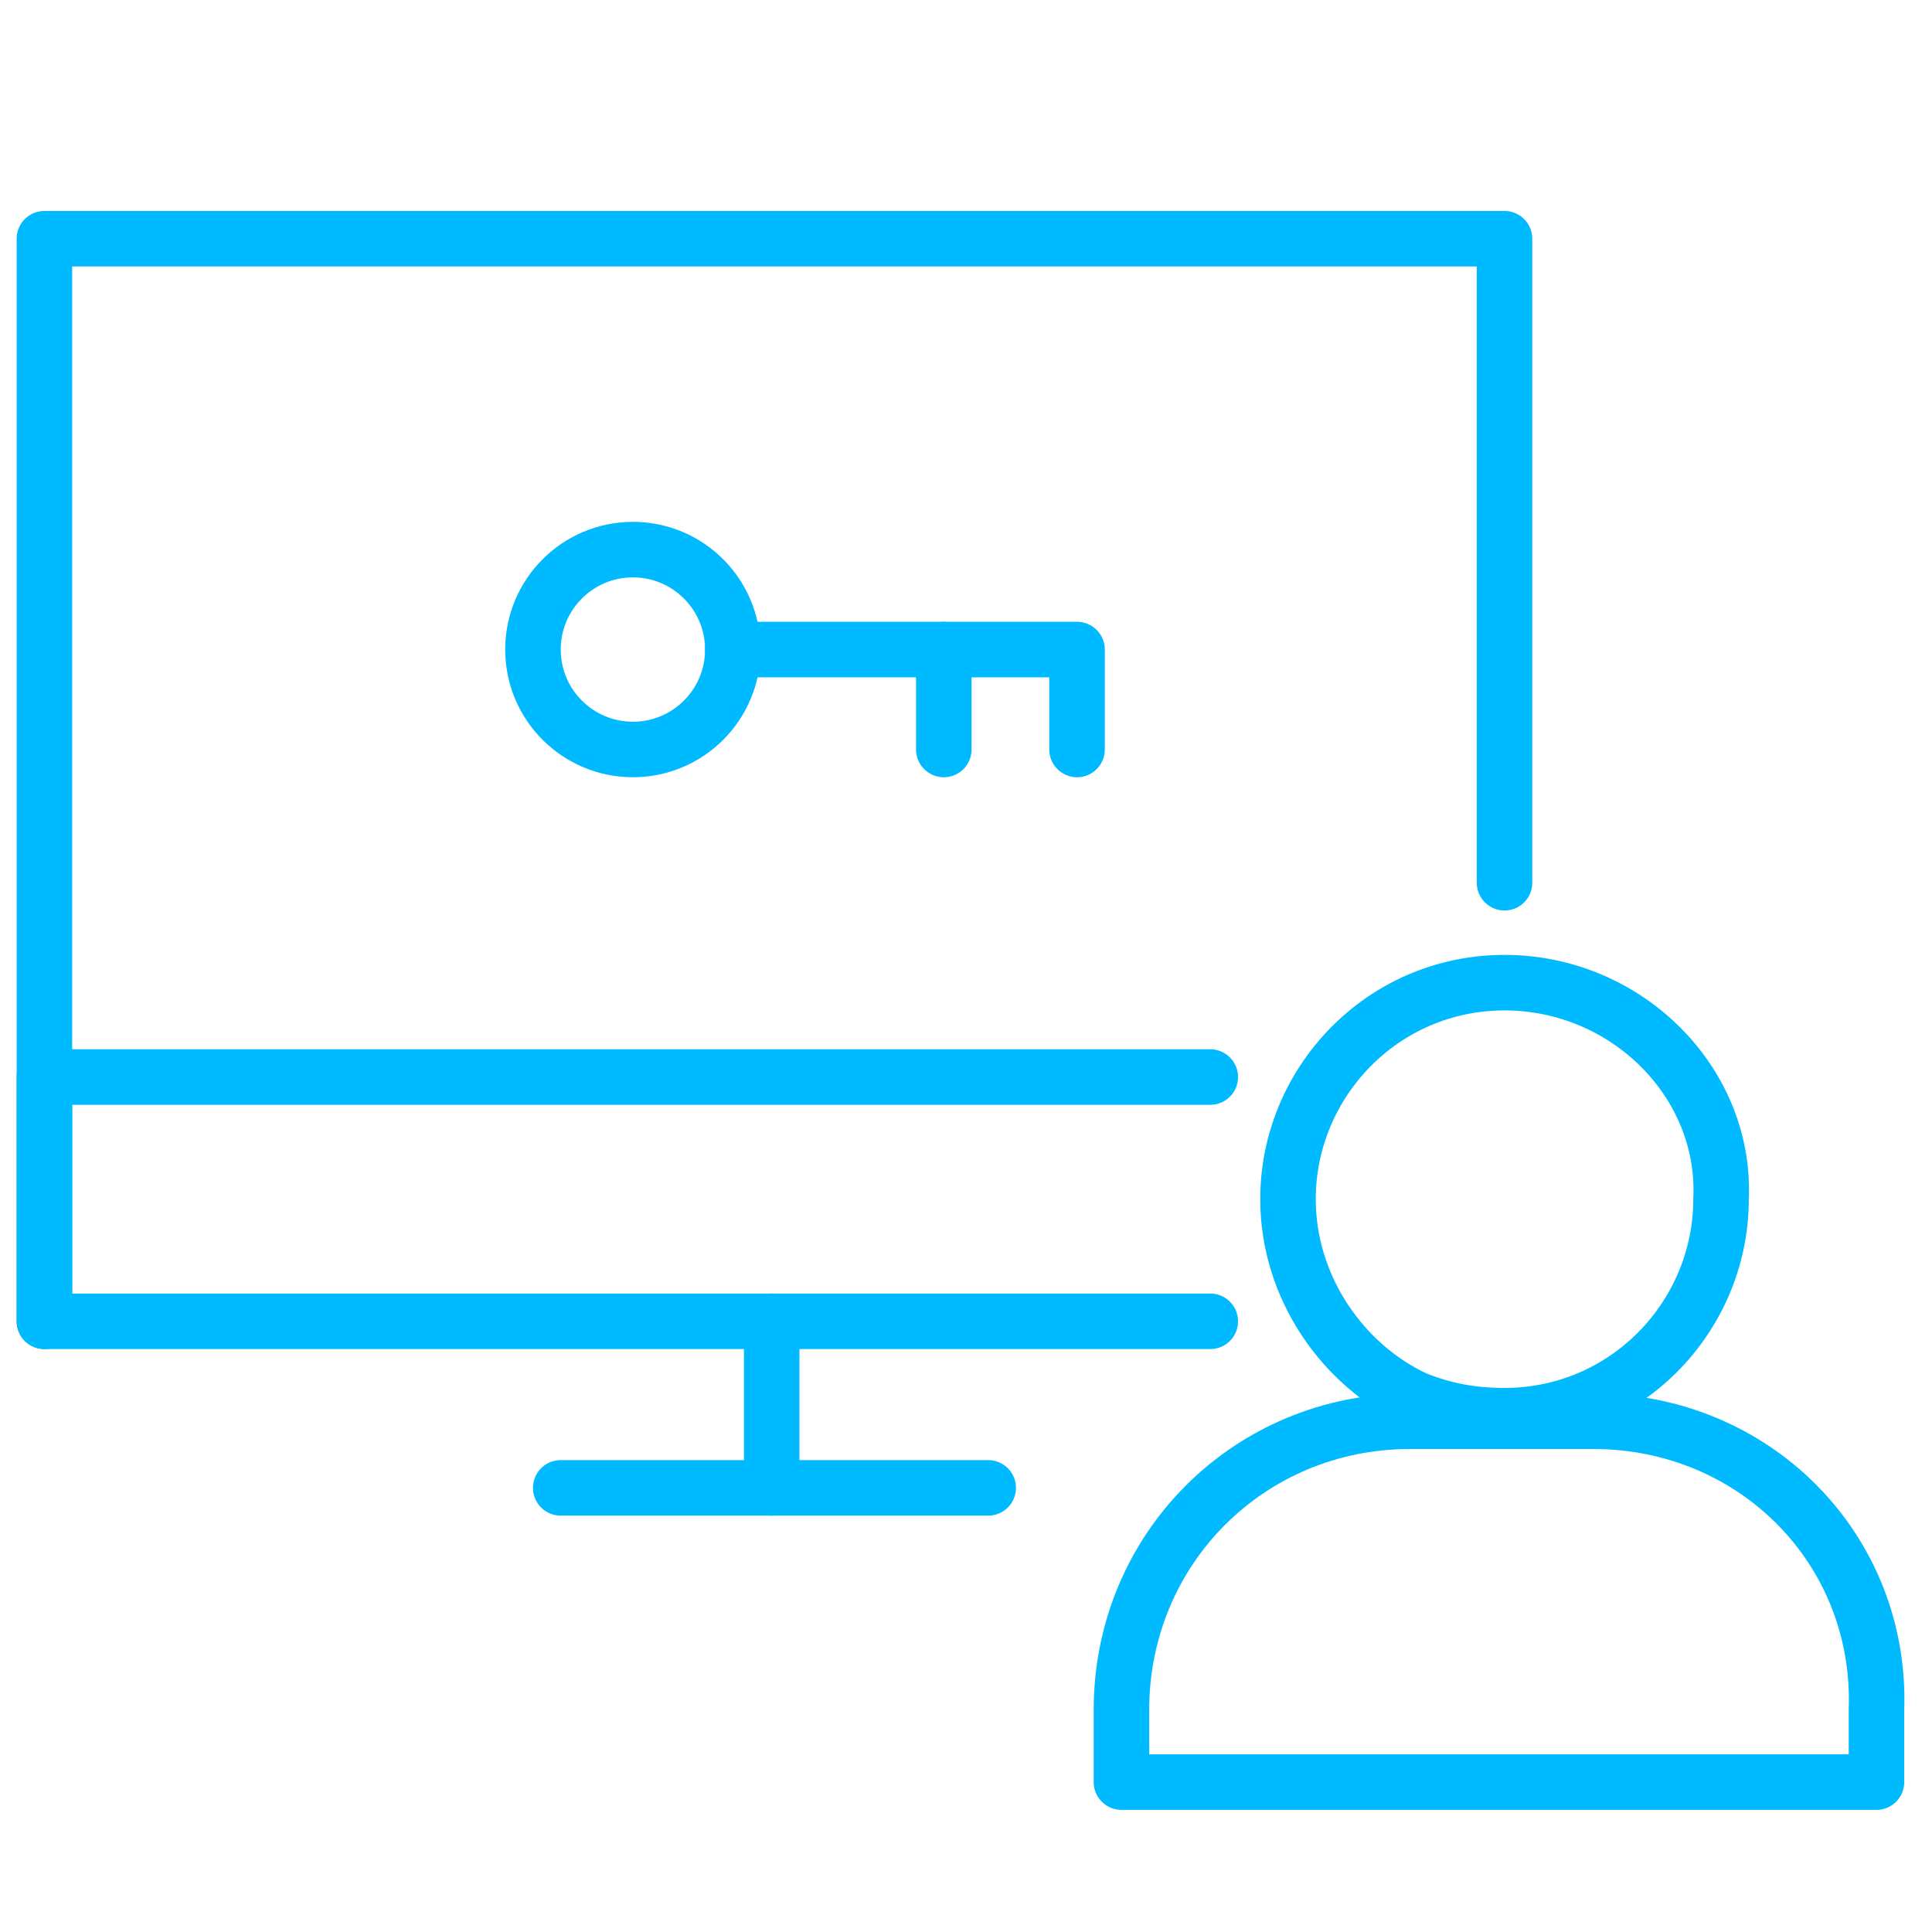 <?xml version="1.0" encoding="utf-8"?>
<!-- Generator: Adobe Illustrator 23.1.1, SVG Export Plug-In . SVG Version: 6.00 Build 0)  -->
<svg version="1.1" id="Layer_1" xmlns="http://www.w3.org/2000/svg" xmlns:xlink="http://www.w3.org/1999/xlink" x="0px" y="0px"
	 viewBox="0 0 34.8 34.8" style="enable-background:new 0 0 34.8 34.8;" xml:space="preserve">
<style type="text/css">
	.st0{fill:none;stroke:#00BAFF;stroke-linecap:round;stroke-linejoin:round;stroke-miterlimit:10;}
</style>
<g>
	<polyline class="st0" points="21.8,23.8 0.8,23.8 0.8,19.4 21.8,19.4 	"/>
	<path class="st0" d="M28.7,25.6h-3.3c-2.9,0-5.2,2.3-5.2,5.2v1.3h13.6v-1.3C33.9,27.9,31.6,25.6,28.7,25.6z"/>
	<path class="st0" d="M27.1,15.9V4.3H0.8v19.5"/>
	<path class="st0" d="M27.1,17.7L27.1,17.7c-2.2,0-3.9,1.8-3.9,3.9c0,1.6,1,3,2.3,3.6c0.5,0.2,1,0.3,1.6,0.3c2.2,0,3.9-1.8,3.9-3.9
		C31.1,19.5,29.3,17.7,27.1,17.7z"/>
	<g>
		<circle class="st0" cx="11.4" cy="11.7" r="1.8"/>
		<polyline class="st0" points="13.2,11.7 19.4,11.7 19.4,13.5 		"/>
		<line class="st0" x1="17" y1="11.7" x2="17" y2="13.5"/>
	</g>
	<line class="st0" x1="13.9" y1="23.8" x2="13.9" y2="26.8"/>
	<line class="st0" x1="10.1" y1="26.8" x2="17.8" y2="26.8"/>
</g>
</svg>
